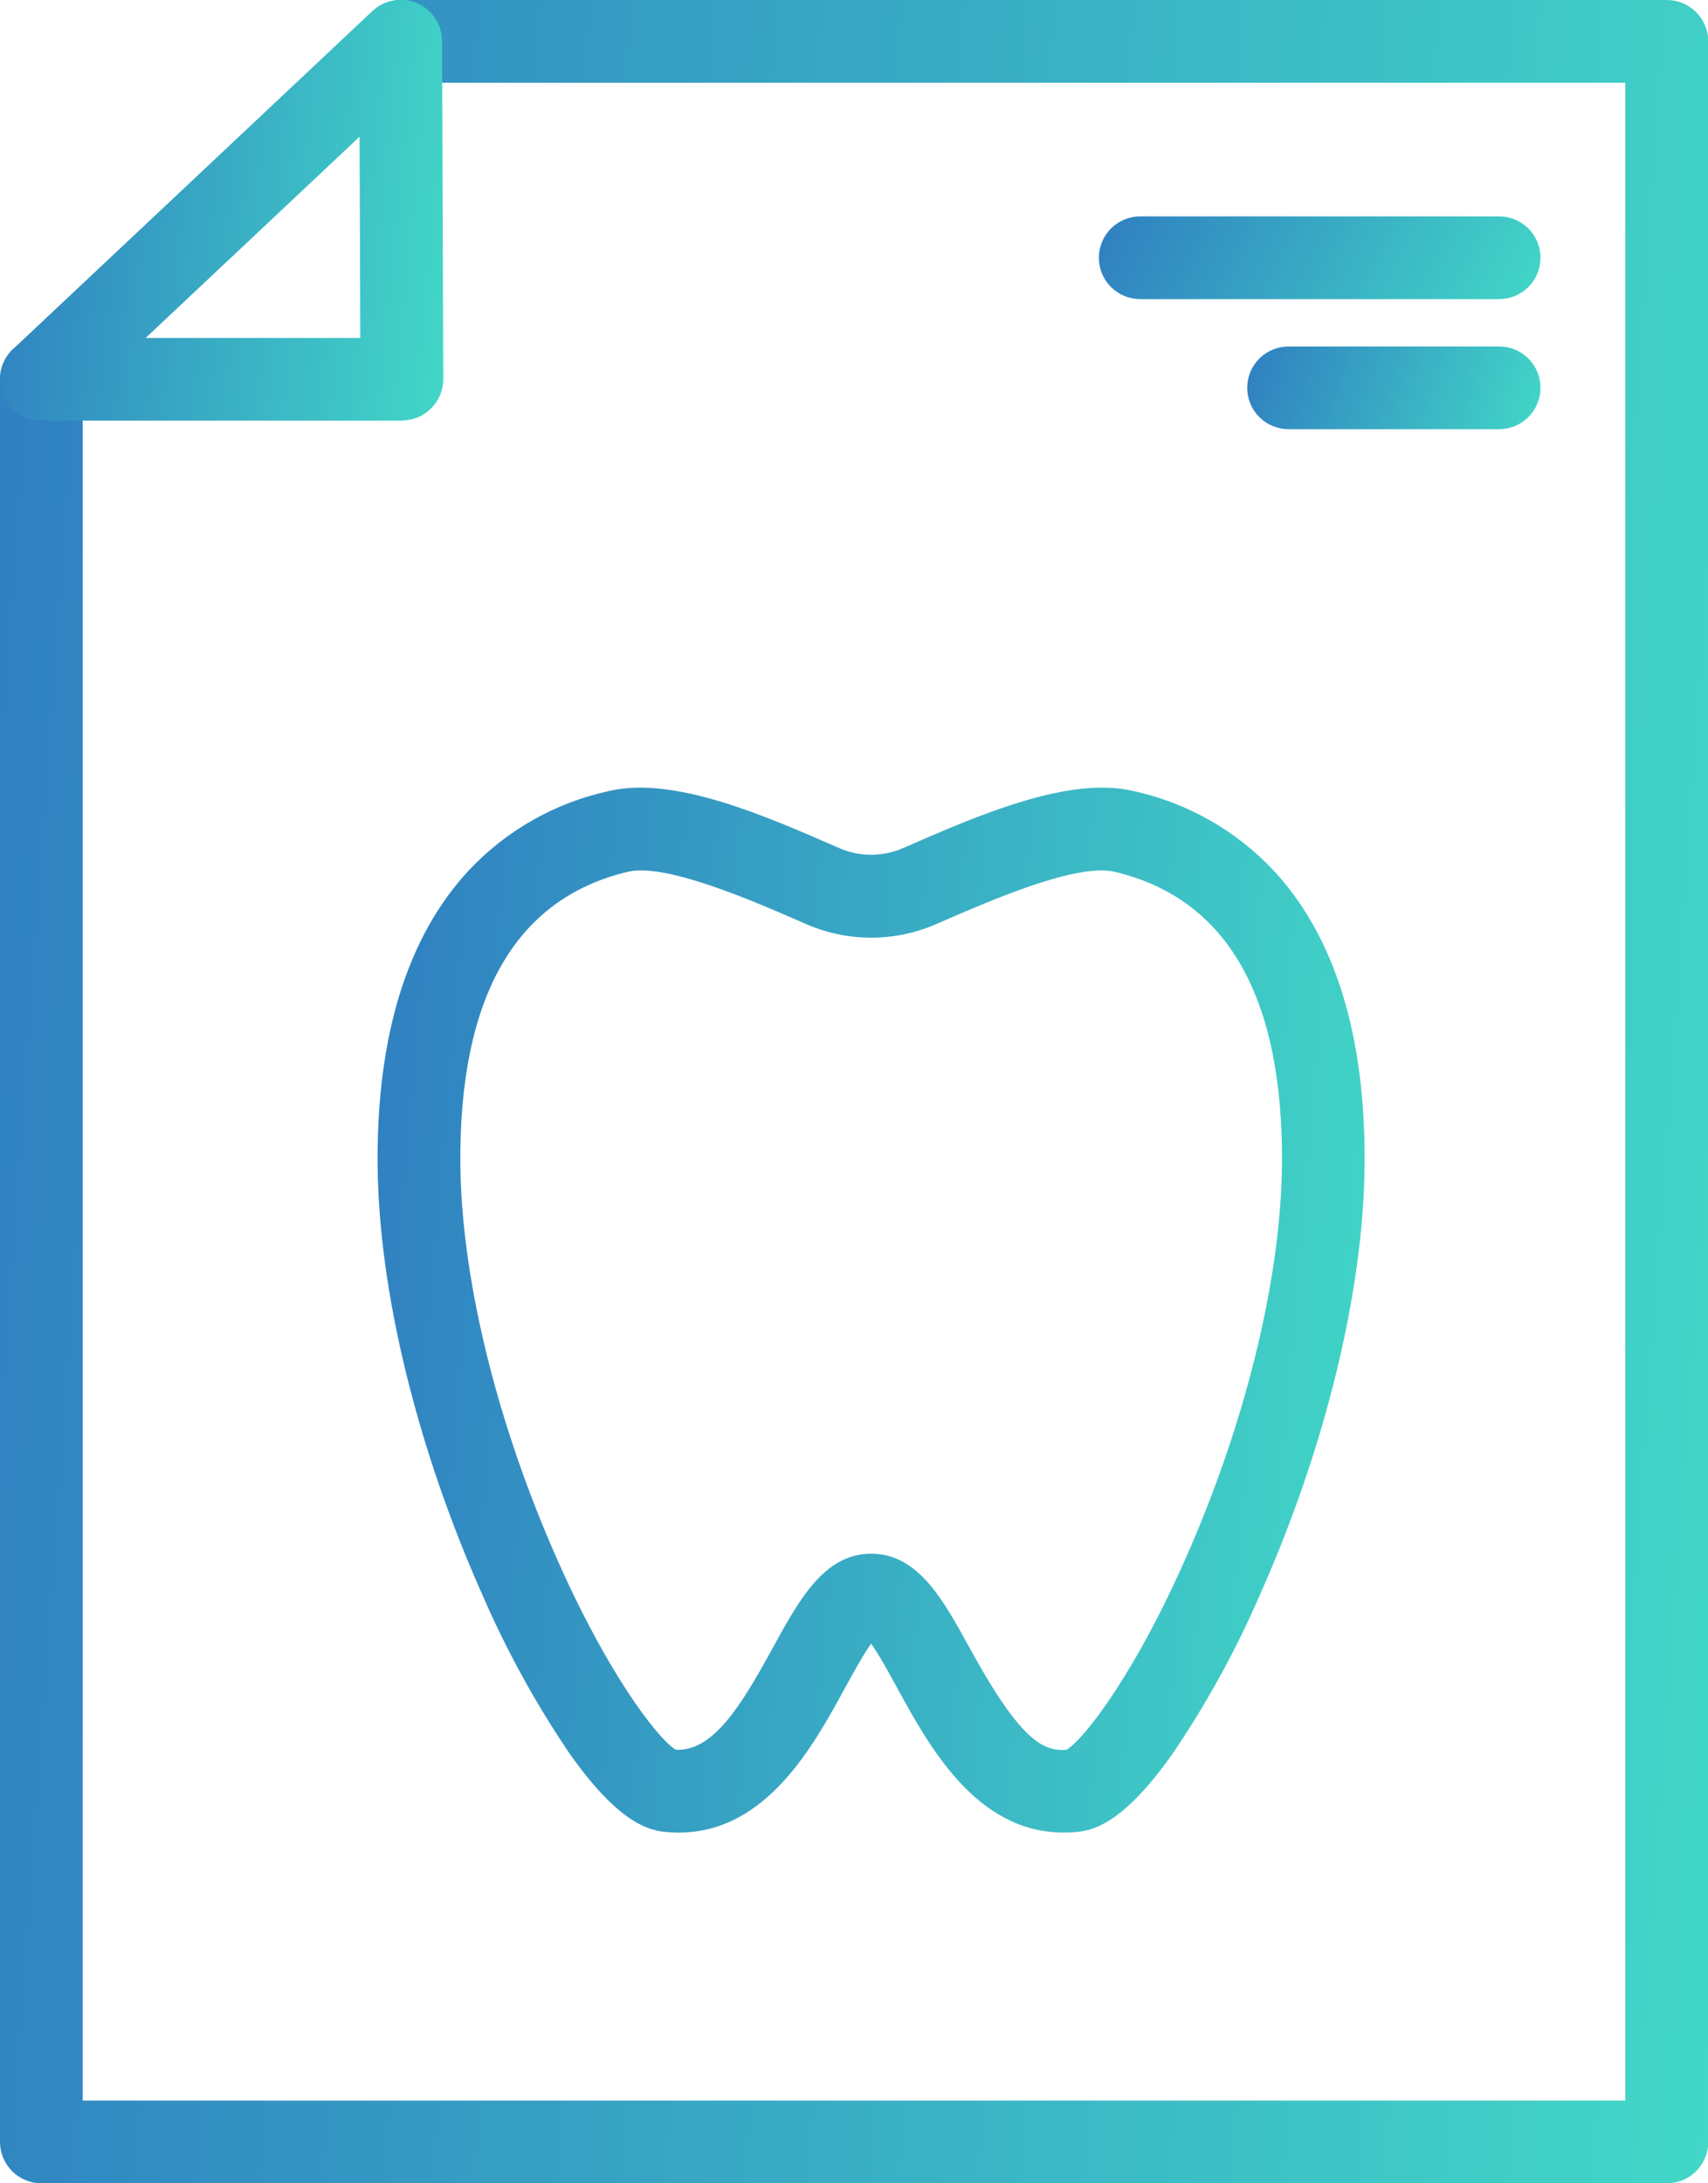 <?xml version="1.0" encoding="UTF-8"?> <svg xmlns="http://www.w3.org/2000/svg" width="36" height="46" viewBox="0 0 36 46" fill="none"><g clip-path="url(#clip0_105_2060)"><path d="M14.307 38.611C14.203 38.611 14.098 38.605 13.994 38.594C13.603 38.55 12.975 38.329 11.988 36.921C11.283 35.877 10.675 34.77 10.173 33.614C8.787 30.508 7.98 27.199 7.959 24.532C7.939 21.811 8.588 19.724 9.888 18.331C10.677 17.494 11.701 16.914 12.826 16.668C14.188 16.343 16.086 17.17 17.61 17.834L17.695 17.871C17.905 17.962 18.132 18.009 18.361 18.009C18.59 18.009 18.817 17.962 19.027 17.871L19.113 17.834C20.638 17.17 22.535 16.343 23.897 16.668C25.021 16.914 26.045 17.494 26.835 18.331C28.135 19.724 28.783 21.811 28.762 24.532C28.742 27.198 27.936 30.508 26.55 33.614C26.048 34.77 25.44 35.877 24.734 36.921C23.748 38.329 23.12 38.55 22.732 38.594C22.628 38.605 22.523 38.61 22.418 38.61C20.578 38.61 19.583 36.793 18.913 35.568C18.753 35.274 18.533 34.872 18.361 34.63C18.189 34.872 17.969 35.274 17.808 35.568C17.14 36.793 16.144 38.611 14.307 38.611ZM18.362 32.735C19.351 32.735 19.881 33.705 20.443 34.731C21.523 36.704 22.002 36.901 22.478 36.867C22.859 36.639 23.968 35.213 25.099 32.584C26.303 29.789 27.003 26.849 27.02 24.519C27.048 21 25.861 18.928 23.494 18.368C22.698 18.178 20.891 18.966 19.811 19.436L19.725 19.473C19.295 19.66 18.832 19.756 18.363 19.756C17.894 19.756 17.43 19.66 17 19.473L16.915 19.436C15.835 18.966 14.026 18.178 13.231 18.368C10.864 18.932 9.677 21.004 9.703 24.519C9.722 26.849 10.421 29.789 11.626 32.584C12.753 35.21 13.862 36.636 14.245 36.866C15.025 36.902 15.608 35.961 16.282 34.731C16.843 33.705 17.373 32.735 18.362 32.735Z" fill="url(#paint0_linear_105_2060)"></path><path d="M35.134 46H0.871C0.64 46 0.419 45.908 0.256 45.745C0.092 45.581 0 45.36 0 45.129V7.991C0 7.76 0.092 7.538 0.255 7.375C0.419 7.212 0.64 7.12 0.871 7.12C1.103 7.12 1.324 7.212 1.488 7.375C1.651 7.538 1.743 7.76 1.743 7.991V44.257H34.257V1.743H8.479C8.248 1.743 8.026 1.651 7.863 1.488C7.7 1.324 7.608 1.103 7.608 0.871C7.608 0.64 7.7 0.419 7.863 0.255C8.026 0.092 8.248 0 8.479 0H35.134C35.365 0 35.586 0.092 35.75 0.256C35.913 0.419 36.005 0.64 36.005 0.871V45.129C36.005 45.36 35.913 45.581 35.75 45.745C35.586 45.908 35.365 46 35.134 46Z" fill="url(#paint1_linear_105_2060)"></path><path d="M8.469 8.863H0.871C0.696 8.863 0.525 8.81 0.38 8.712C0.235 8.613 0.124 8.473 0.059 8.31C-0.005 8.147 -0.018 7.969 0.021 7.798C0.06 7.627 0.149 7.472 0.278 7.353L7.849 0.233C7.972 0.116 8.127 0.038 8.295 0.009C8.462 -0.021 8.634 -0.001 8.79 0.066C8.946 0.133 9.08 0.245 9.173 0.387C9.267 0.528 9.317 0.694 9.318 0.864L9.343 7.984C9.344 8.099 9.321 8.212 9.278 8.319C9.234 8.425 9.17 8.521 9.089 8.602C9.008 8.684 8.912 8.748 8.806 8.792C8.7 8.836 8.587 8.859 8.472 8.859L8.469 8.863ZM3.07 7.12H7.594L7.579 2.88L3.07 7.12Z" fill="url(#paint2_linear_105_2060)"></path><path d="M31.598 6.302H24.032C23.801 6.302 23.579 6.21 23.416 6.047C23.253 5.884 23.161 5.662 23.161 5.431C23.161 5.2 23.253 4.978 23.416 4.815C23.579 4.651 23.801 4.559 24.032 4.559H31.598C31.829 4.559 32.051 4.651 32.214 4.815C32.377 4.978 32.469 5.2 32.469 5.431C32.469 5.662 32.377 5.884 32.214 6.047C32.051 6.21 31.829 6.302 31.598 6.302Z" fill="url(#paint3_linear_105_2060)"></path><path d="M31.598 9.042H27.159C26.928 9.042 26.706 8.951 26.543 8.787C26.379 8.624 26.288 8.402 26.288 8.171C26.288 7.94 26.379 7.718 26.543 7.555C26.706 7.391 26.928 7.3 27.159 7.3H31.598C31.829 7.3 32.051 7.391 32.214 7.555C32.378 7.718 32.469 7.94 32.469 8.171C32.469 8.402 32.378 8.624 32.214 8.787C32.051 8.951 31.829 9.042 31.598 9.042Z" fill="url(#paint4_linear_105_2060)"></path></g><defs><linearGradient id="paint0_linear_105_2060" x1="7.959" y1="23.26" x2="30.436" y2="25.213" gradientUnits="userSpaceOnUse"><stop stop-color="#3081C1"></stop><stop offset="1" stop-color="#42D9C7"></stop></linearGradient><linearGradient id="paint1_linear_105_2060" x1="-1.08287e-07" y1="13.925" x2="38.993" y2="16.732" gradientUnits="userSpaceOnUse"><stop stop-color="#3081C1"></stop><stop offset="1" stop-color="#42D9C7"></stop></linearGradient><linearGradient id="paint2_linear_105_2060" x1="-0.001" y1="2.68" x2="10.076" y2="3.656" gradientUnits="userSpaceOnUse"><stop stop-color="#3081C1"></stop><stop offset="1" stop-color="#42D9C7"></stop></linearGradient><linearGradient id="paint3_linear_105_2060" x1="23.161" y1="5.087" x2="31.325" y2="9.096" gradientUnits="userSpaceOnUse"><stop stop-color="#3081C1"></stop><stop offset="1" stop-color="#42D9C7"></stop></linearGradient><linearGradient id="paint4_linear_105_2060" x1="26.288" y1="7.827" x2="32.37" y2="9.811" gradientUnits="userSpaceOnUse"><stop stop-color="#3081C1"></stop><stop offset="1" stop-color="#42D9C7"></stop></linearGradient><clipPath id="clip0_105_2060"><rect width="36" height="46" fill="white"></rect></clipPath></defs></svg> 